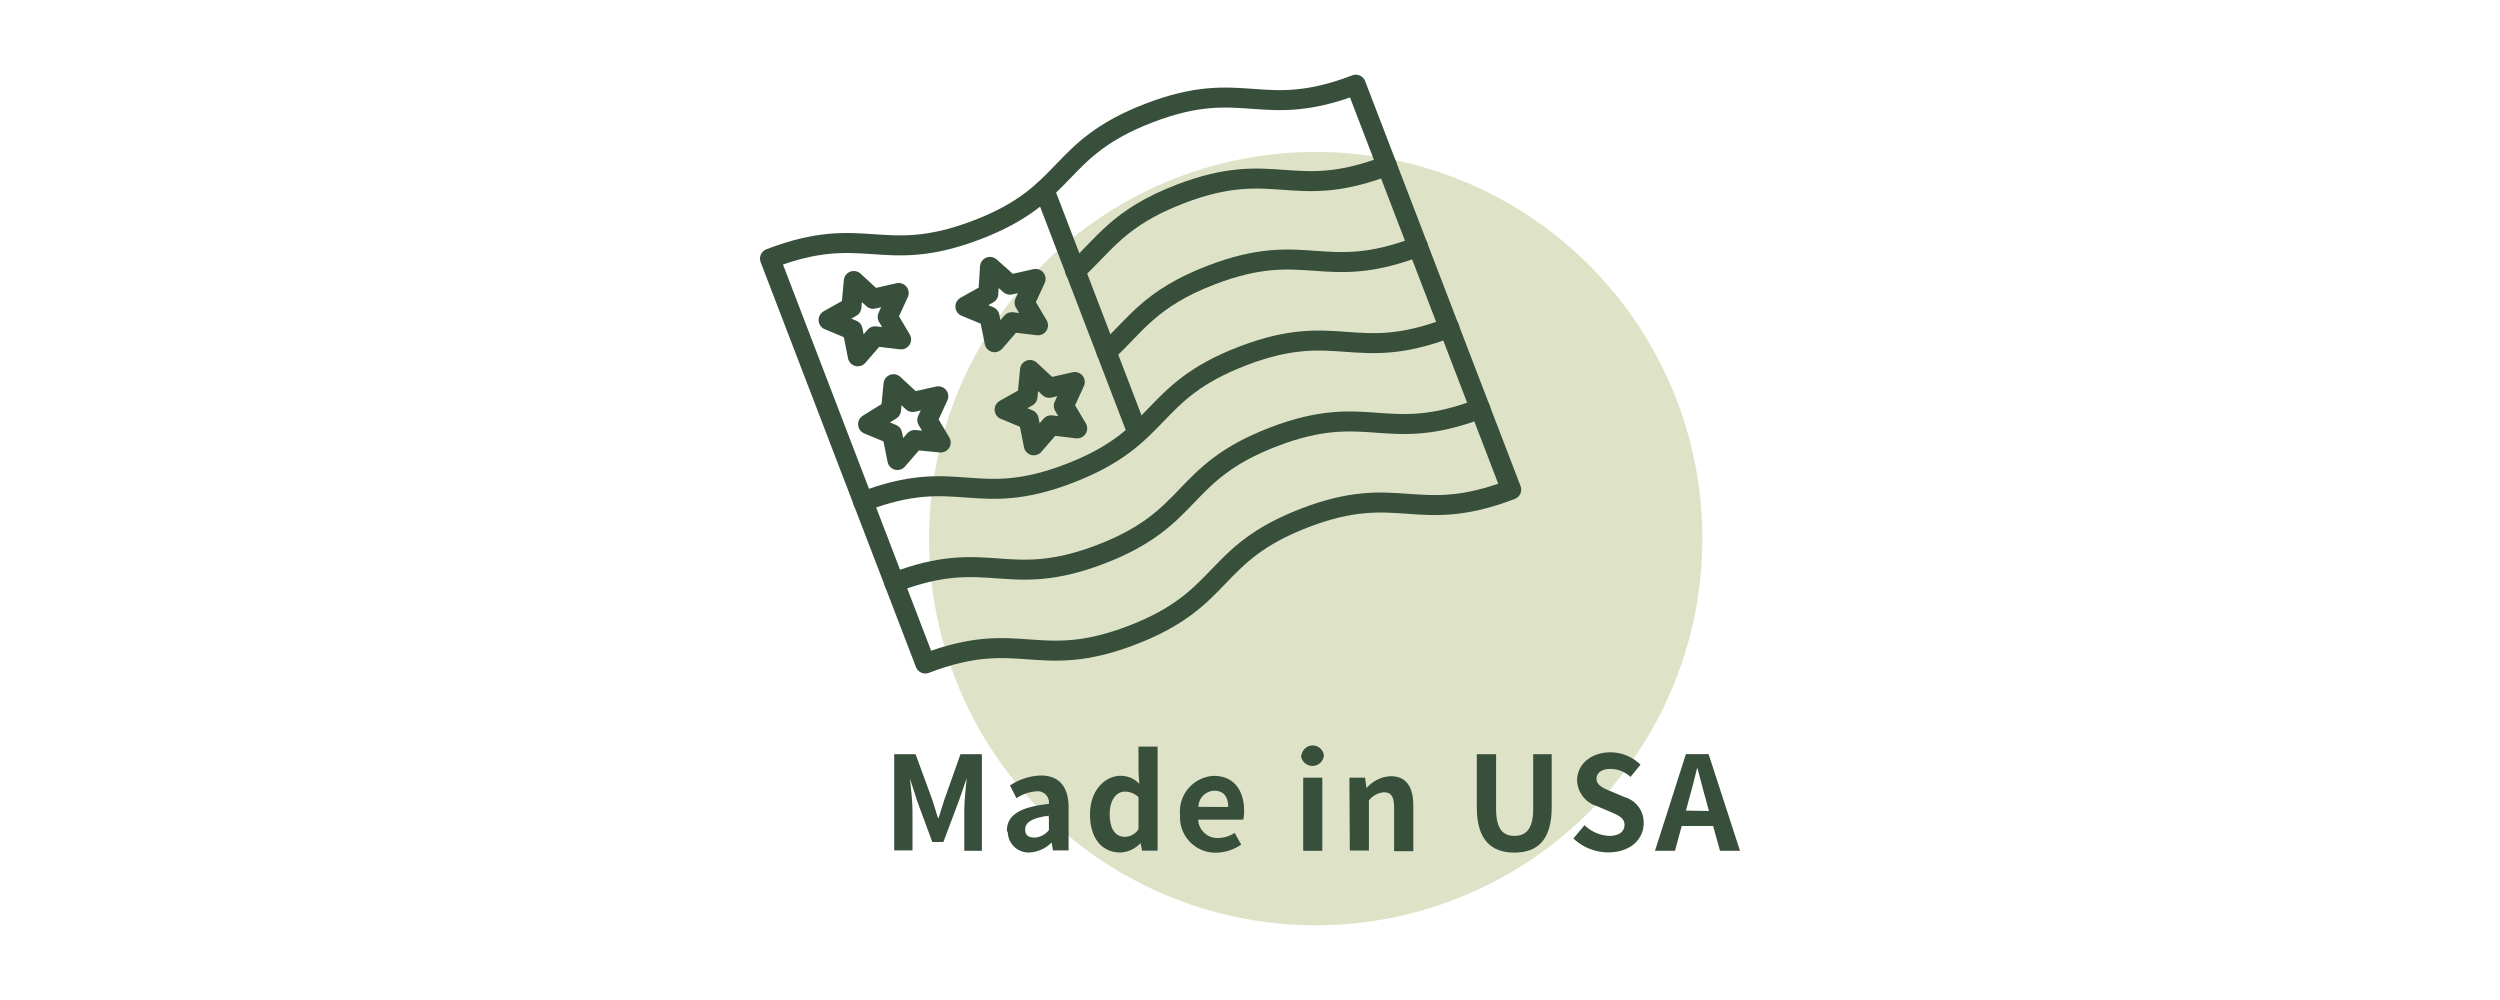 <svg id="Layer_1" data-name="Layer 1" xmlns="http://www.w3.org/2000/svg" viewBox="0 0 250 100"><defs><style>.cls-1{fill:#dee3c8;}.cls-2{fill:none;stroke:#384f3b;stroke-linecap:round;stroke-linejoin:round;stroke-width:2px;}.cls-3{fill:#384f3b;}</style></defs><g id="Group_1326" data-name="Group 1326"><circle id="Ellipse_141" data-name="Ellipse 141" class="cls-1" cx="131.57" cy="53.86" r="38.67"/><g id="Group_1110" data-name="Group 1110"><g id="Group_1109" data-name="Group 1109"><path id="Path_932" data-name="Path 932" class="cls-2" d="M107.52,27.11c2.89-2.61,4.3-5.33,10.5-7.71,9.49-3.64,11.19.81,20.67-2.83"/><path id="Path_933" data-name="Path 933" class="cls-2" d="M110.65,35.2c2.87-2.61,4.3-5.33,10.48-7.7,9.48-3.64,11.19.8,20.67-2.84"/><path id="Path_934" data-name="Path 934" class="cls-2" d="M89.42,58.25c9.48-3.63,11.19.81,20.67-2.83s7.77-8.09,17.26-11.73,11.18.81,20.67-2.83"/><path id="Path_935" data-name="Path 935" class="cls-2" d="M86.31,50.16C95.8,46.52,97.5,51,107,47.32s7.78-8.08,17.26-11.72,11.19.81,20.67-2.83"/><path id="Path_936" data-name="Path 936" class="cls-2" d="M92.53,66.35c9.48-3.63,11.18.81,20.67-2.83S121,55.44,130.45,51.8s11.19.8,20.67-2.84L135.58,8.47c-9.48,3.64-11.19-.81-20.67,2.83S107.14,19.39,97.66,23,86.47,22.22,77,25.86Z"/><line id="Line_326" data-name="Line 326" class="cls-2" x1="104.44" y1="19" x2="113.72" y2="43.2"/></g><path id="Path_937" data-name="Path 937" class="cls-2" d="M85.38,28.1l1.93,1.78,2.56-.58-1.1,2.39,1.34,2.25-2.6-.31-1.73,2L85.26,33l-2.4-1,2.28-1.29Z"/><path id="Path_938" data-name="Path 938" class="cls-2" d="M89.35,38.42l1.92,1.78,2.56-.57L92.73,42l1.34,2.25L91.47,44l-1.73,2-.52-2.58-2.41-1L89.1,41Z"/><path id="Path_939" data-name="Path 939" class="cls-2" d="M99,26.69,101,28.47l2.56-.58-1.1,2.38,1.34,2.26-2.61-.31-1.73,2-.51-2.57-2.41-1,2.29-1.28Z"/><path id="Path_940" data-name="Path 940" class="cls-2" d="M103,37l1.92,1.78,2.56-.58-1.1,2.39,1.34,2.25-2.61-.31-1.73,2-.51-2.57-2.41-1,2.29-1.29Z"/></g><g id="Made_in_USA" data-name="Made in USA"><g id="Group_1325" data-name="Group 1325"><path id="Path_1290" data-name="Path 1290" class="cls-3" d="M89.42,75.42h2.14l1.65,4.51c.21.6.39,1.24.58,1.87h.07c.21-.63.38-1.27.59-1.87l1.6-4.51h2.14v9.66H96.43V81c0-.91.15-2.25.24-3.17h0l-.79,2.27L94.34,84.2H93.23l-1.5-4.06L91,77.87h0c.09.92.25,2.26.25,3.17v4H89.42Z"/><path id="Path_1291" data-name="Path 1291" class="cls-3" d="M100.69,83.09c0-1.57,1.27-2.39,4.2-2.7a1.13,1.13,0,0,0-1.24-1.26,4.07,4.07,0,0,0-2,.69L101,78.55a5.85,5.85,0,0,1,3.06-1c1.85,0,2.8,1.1,2.8,3.22v4.27h-1.56l-.14-.79h0a3.4,3.4,0,0,1-2.21,1,2.08,2.08,0,0,1-2.17-2Zm4.2,0V81.57c-1.77.23-2.37.71-2.37,1.37s.4.82,1,.82A2,2,0,0,0,104.9,83Z"/><path id="Path_1292" data-name="Path 1292" class="cls-3" d="M109,81.43c0-2.39,1.49-3.85,3.07-3.85a2.55,2.55,0,0,1,1.86.8l-.08-1.15V74.66h1.91V85.07h-1.55l-.15-.76h0a3,3,0,0,1-2,.94C110.18,85.26,109,83.82,109,81.43Zm4.85,1.49V79.71a2,2,0,0,0-1.36-.55c-.82,0-1.52.79-1.52,2.25s.55,2.27,1.52,2.27A1.64,1.64,0,0,0,113.85,82.92Z"/><path id="Path_1293" data-name="Path 1293" class="cls-3" d="M118,81.43a3.57,3.57,0,0,1,3.29-3.84h.12c2,0,3,1.48,3,3.5a3.25,3.25,0,0,1-.09.88h-4.5a1.92,1.92,0,0,0,2,1.83h0a3.11,3.11,0,0,0,1.65-.51l.65,1.17a4.57,4.57,0,0,1-2.56.81A3.54,3.54,0,0,1,118,81.82C118,81.69,118,81.56,118,81.43Zm4.82-.74c0-1-.45-1.62-1.39-1.62a1.65,1.65,0,0,0-1.59,1.62Z"/><path id="Path_1294" data-name="Path 1294" class="cls-3" d="M130.14,75.55a1.15,1.15,0,0,1,1.25-1,1.13,1.13,0,0,1,1,1,1.15,1.15,0,0,1-2.29,0Zm.18,2.22h1.91v7.31h-1.91Z"/><path id="Path_1295" data-name="Path 1295" class="cls-3" d="M134.94,77.77h1.57l.13,1h.05a3.39,3.39,0,0,1,2.38-1.15c1.58,0,2.26,1.1,2.26,2.94v4.56h-1.92V80.76c0-1.12-.32-1.53-1-1.53a2.08,2.08,0,0,0-1.52.82v5h-1.91Z"/><path id="Path_1296" data-name="Path 1296" class="cls-3" d="M147.68,80.73V75.42h1.93V80.9c0,2,.69,2.69,1.83,2.69s1.88-.68,1.88-2.69V75.42h1.85v5.31c0,3.21-1.37,4.53-3.73,4.53S147.68,83.94,147.68,80.73Z"/><path id="Path_1297" data-name="Path 1297" class="cls-3" d="M157.34,83.85l1.11-1.33a3.84,3.84,0,0,0,2.46,1.07c1,0,1.54-.43,1.54-1.11s-.59-.94-1.45-1.31l-1.29-.55a2.79,2.79,0,0,1-2-2.6c0-1.57,1.38-2.79,3.34-2.79a4.31,4.31,0,0,1,3,1.24l-1,1.22a3,3,0,0,0-2-.8c-.85,0-1.4.37-1.4,1s.69.94,1.51,1.27l1.27.54a2.65,2.65,0,0,1,1.94,2.62c0,1.58-1.31,2.92-3.55,2.92A5.13,5.13,0,0,1,157.34,83.85Z"/><path id="Path_1298" data-name="Path 1298" class="cls-3" d="M171.31,82.6h-3.14l-.67,2.48h-2l3.09-9.67h2.27L174,85.08h-2Zm-.42-1.5L170.6,80c-.3-1-.56-2.12-.85-3.16h-.05c-.25,1.06-.53,2.15-.82,3.16l-.29,1.06Z"/></g></g></g></svg>